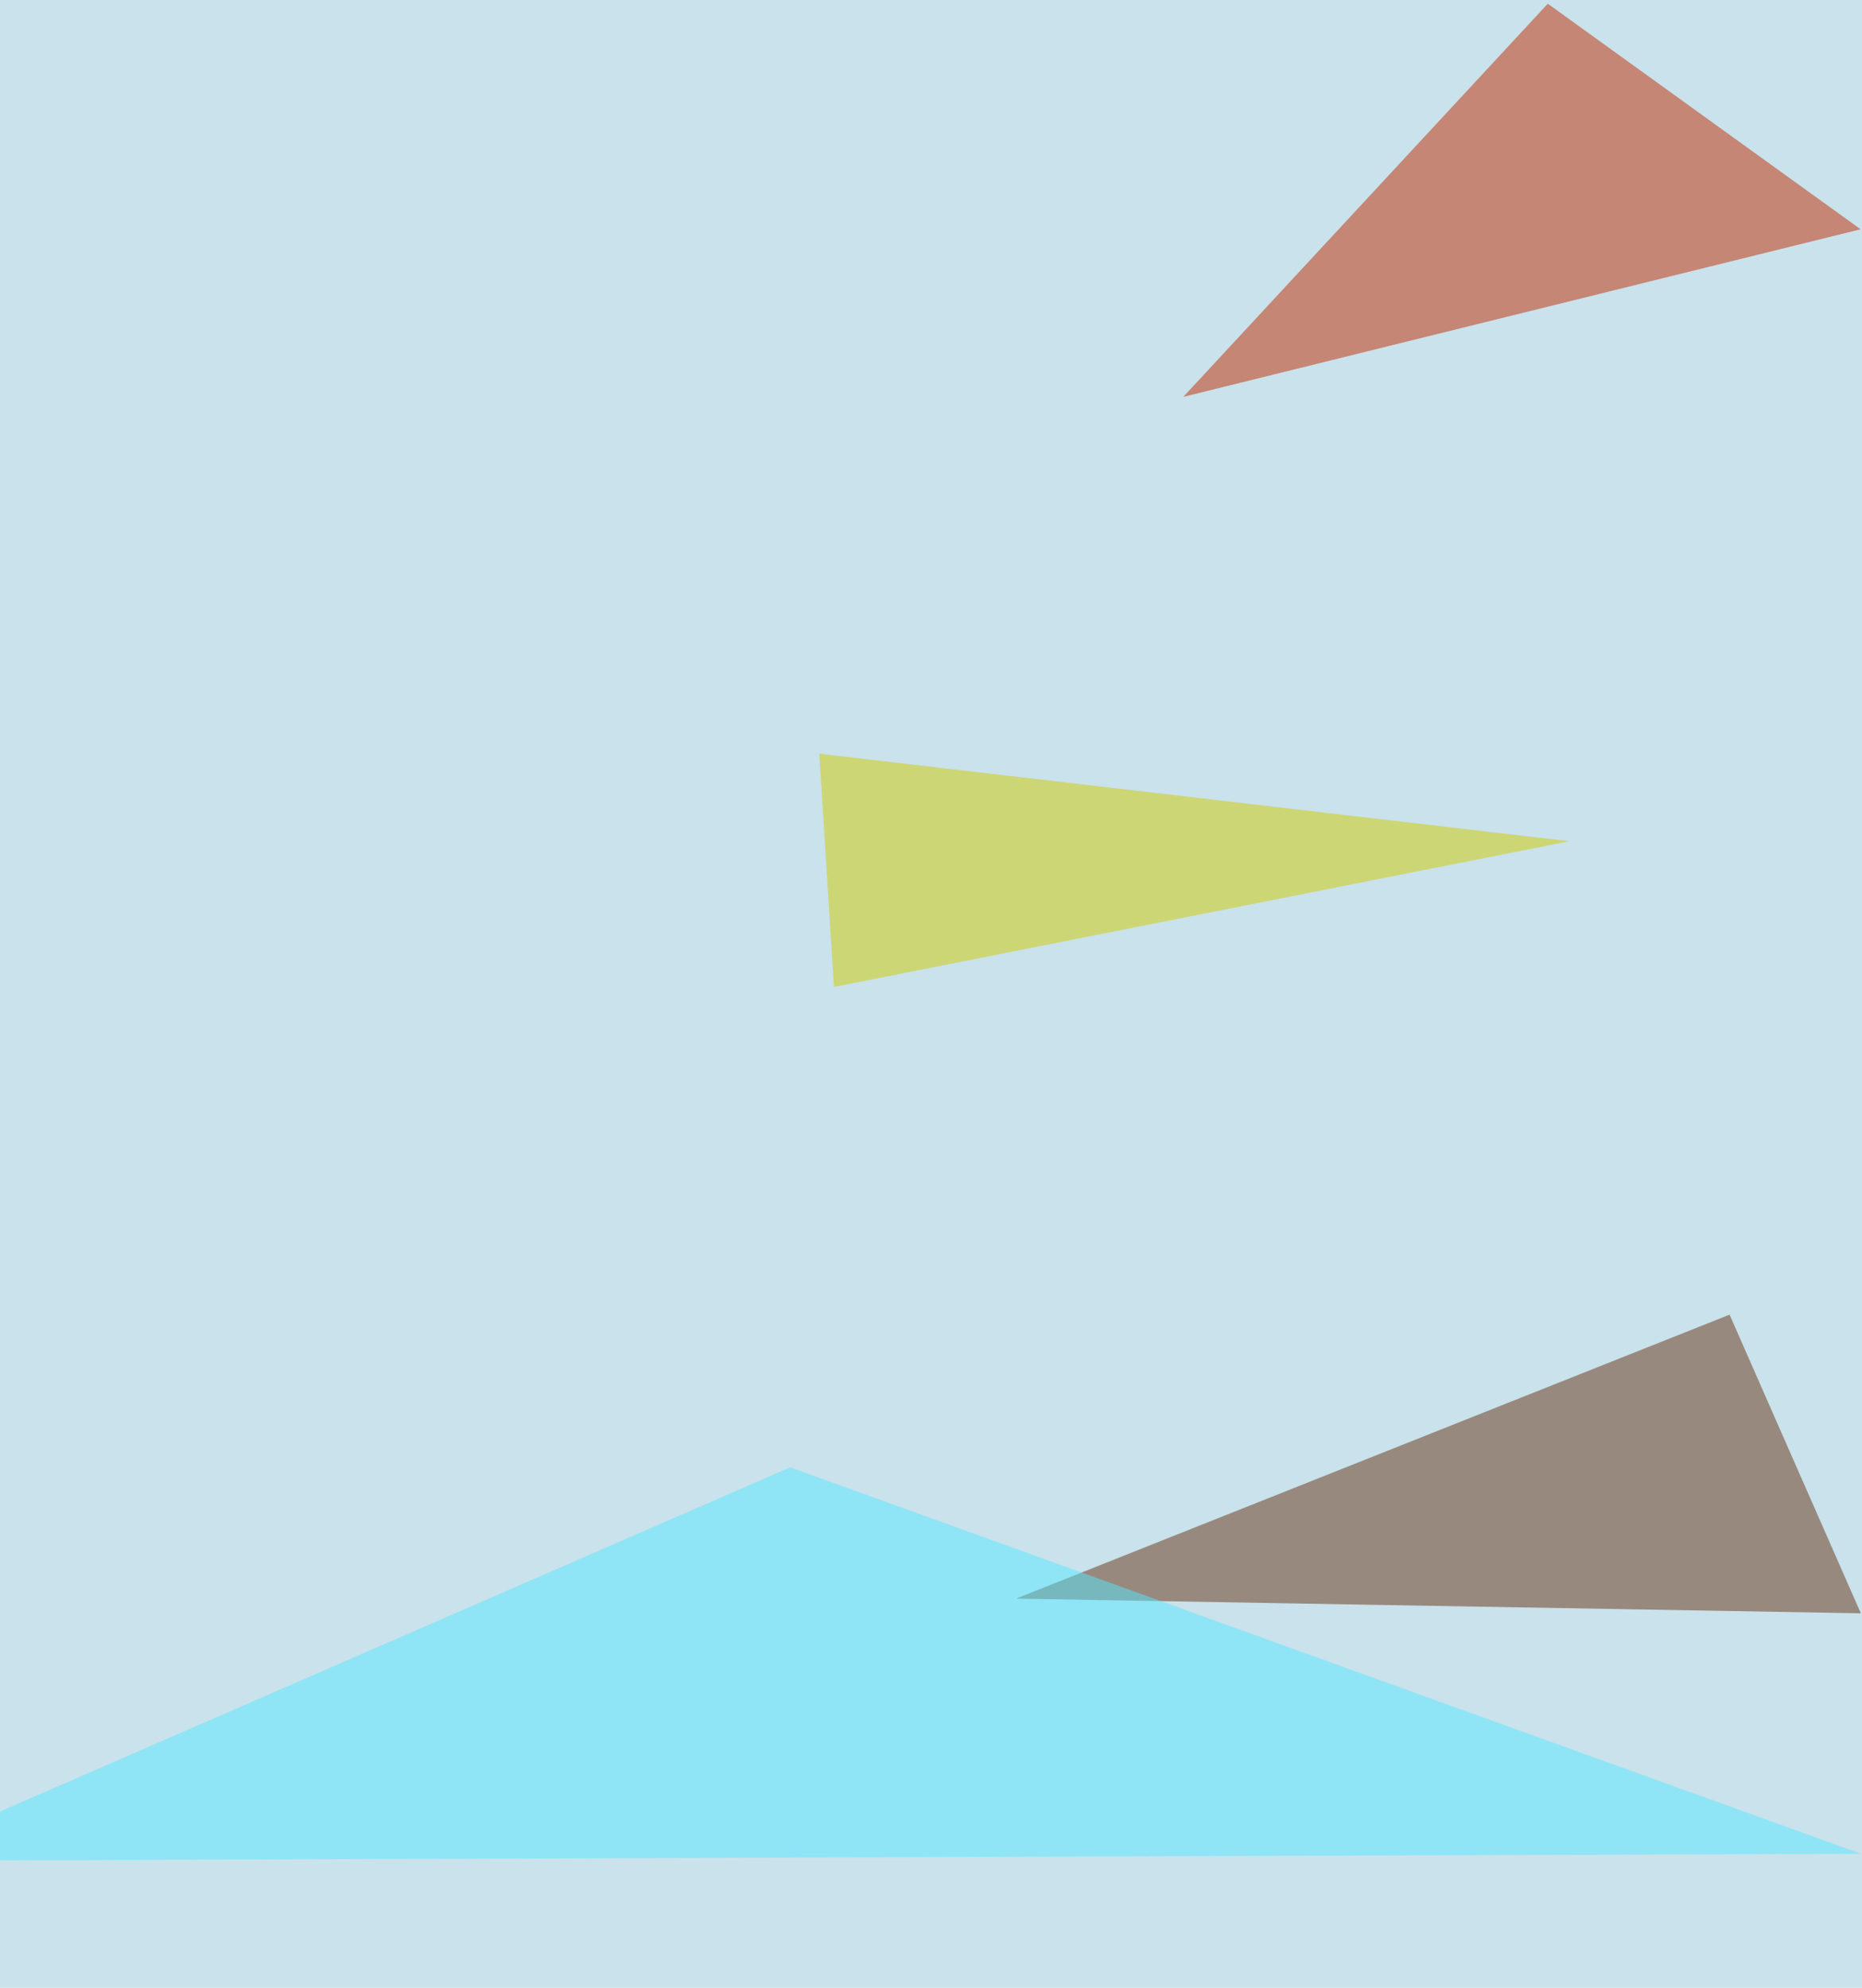 <svg xmlns="http://www.w3.org/2000/svg" width="800" height="854"><filter id="a"><feGaussianBlur stdDeviation="55"/></filter><rect width="100%" height="100%" fill="#c9e2eb"/><g filter="url(#a)"><g fill-opacity=".5"><path fill="#693013" d="M743.1 564.8l-306.6 122 363 6.3z"/><path fill="#c22b00" d="M508.4 170.5l291-72L665 1.6z"/><path fill="#56e8ff" d="M-48.5 799.4l388-169 460 166z"/><path fill="#d2cb00" d="M352 323.8l6.3 100.2 316-62.6z"/></g></g></svg>